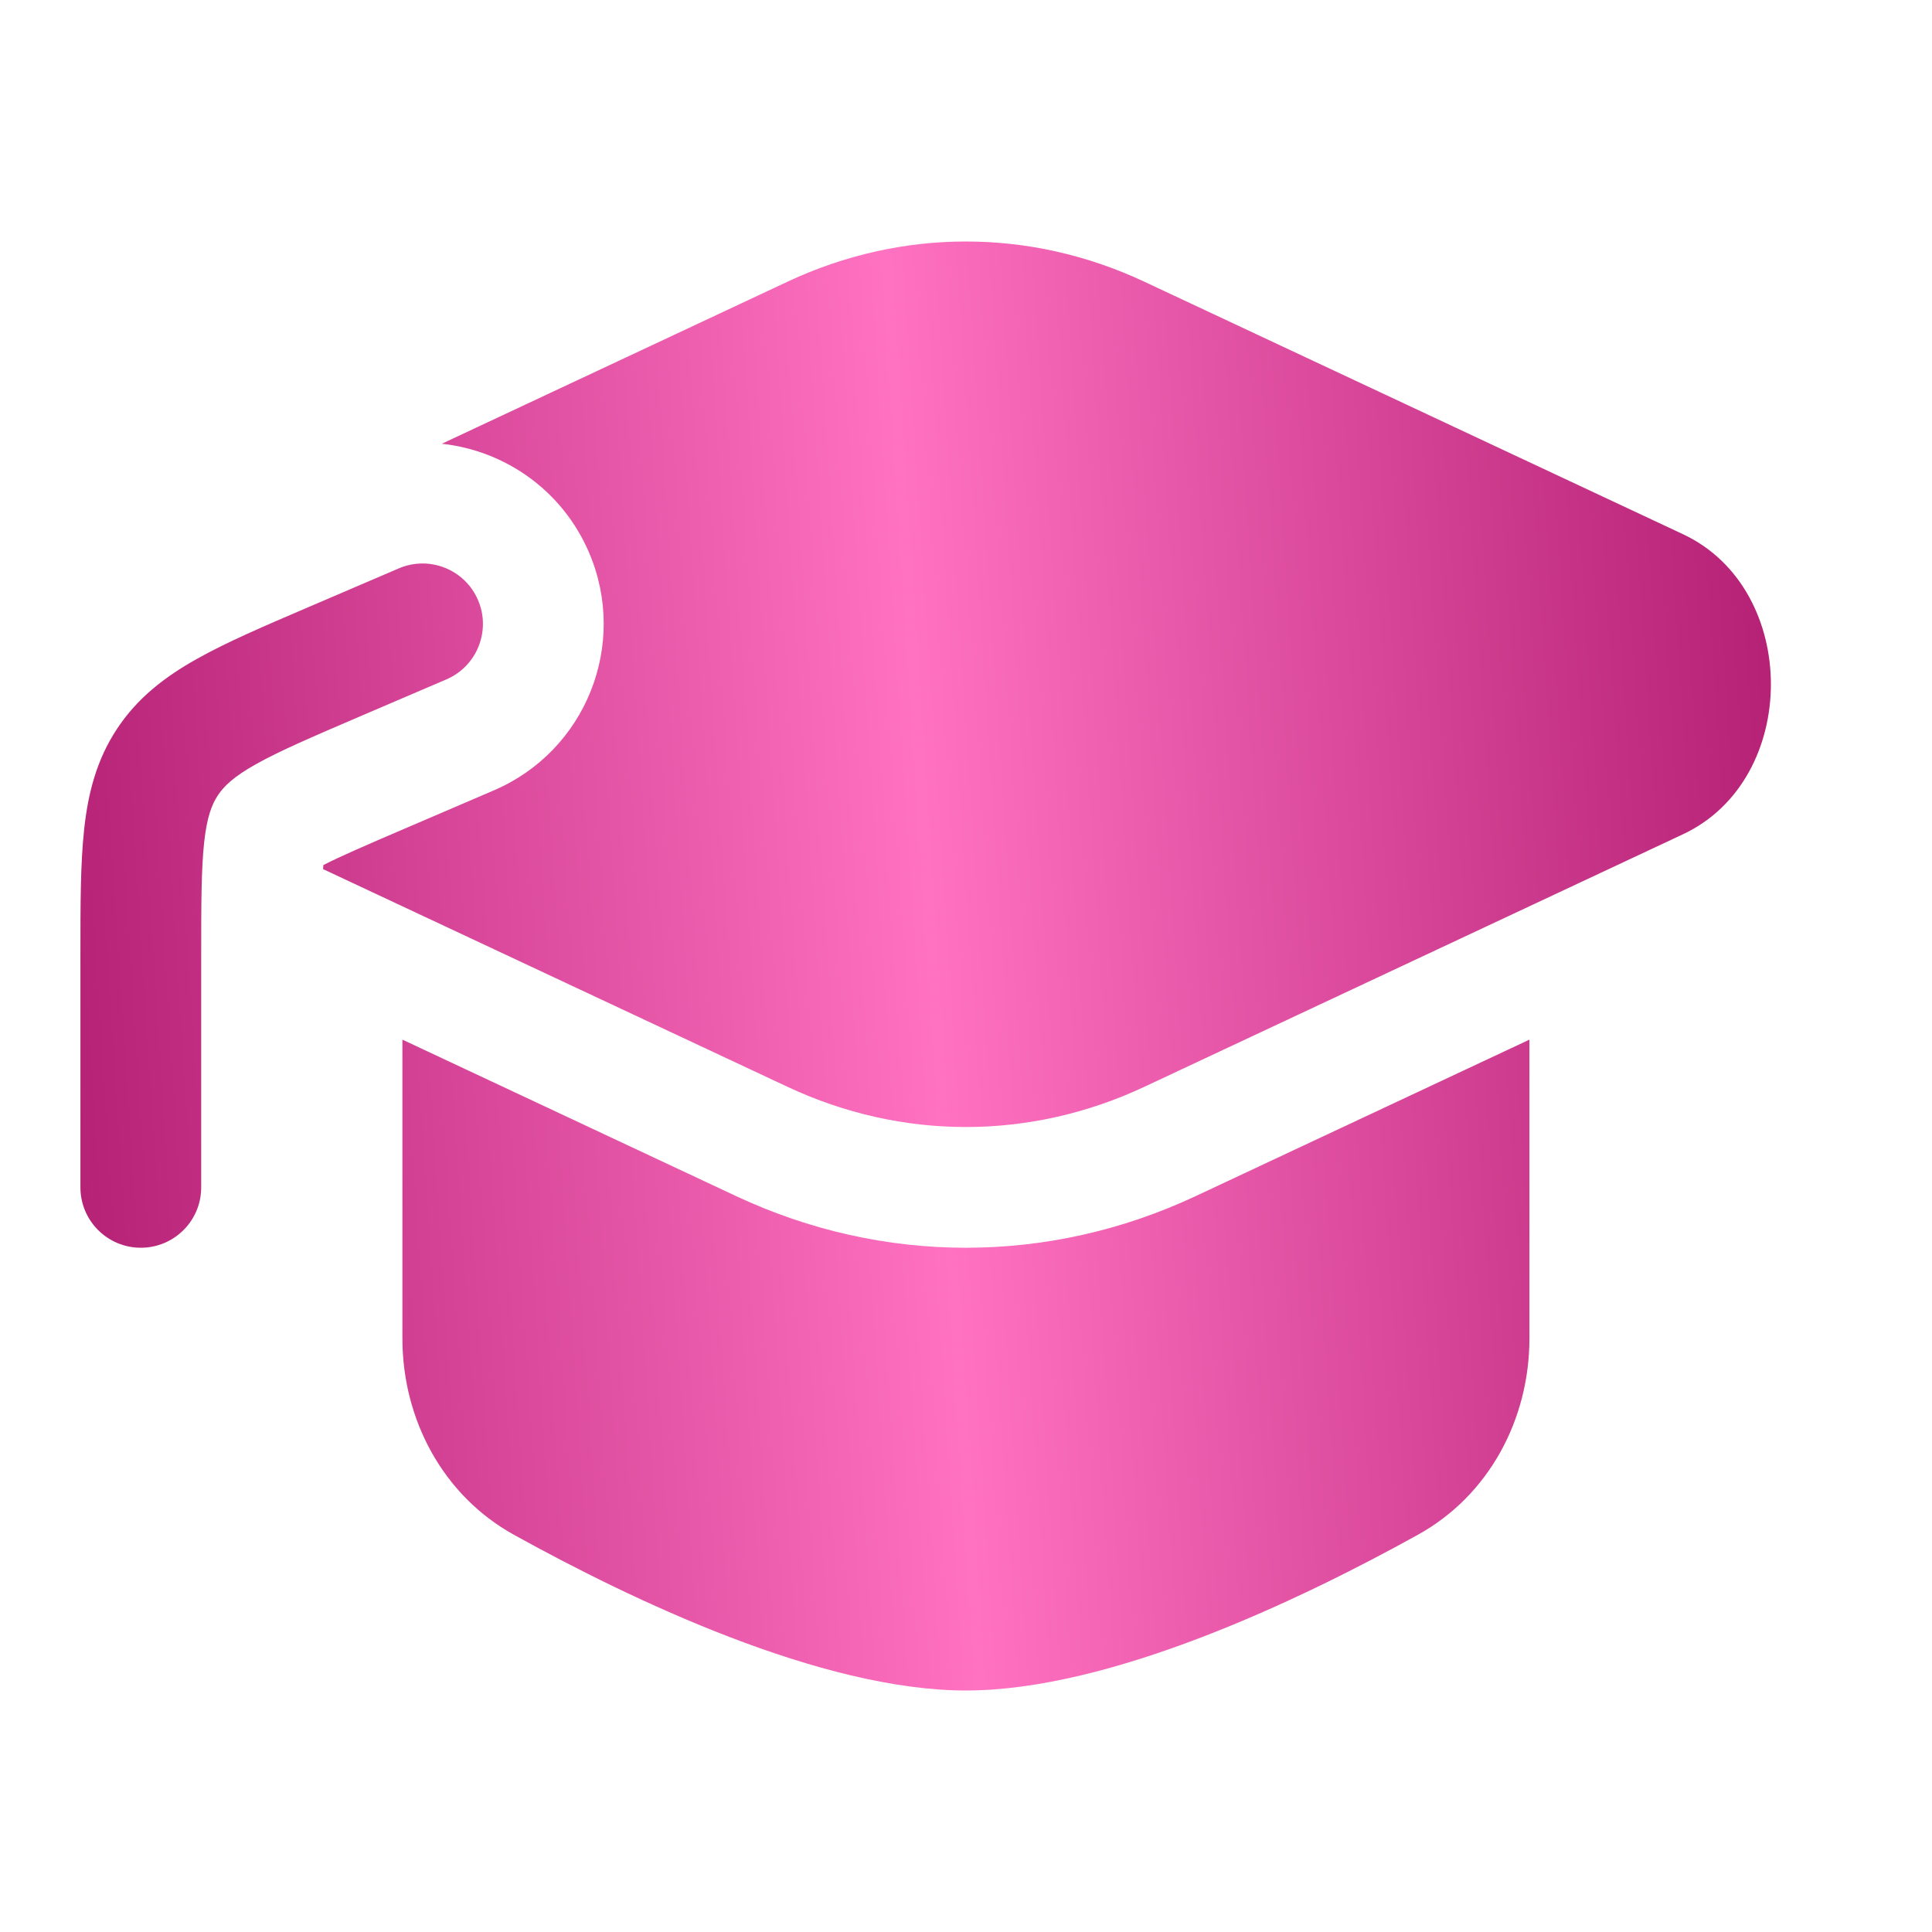 <?xml version="1.0" encoding="UTF-8"?> <svg xmlns="http://www.w3.org/2000/svg" width="35" height="35" viewBox="0 0 35 35" fill="none"><path d="M20.732 5.104C18.66 4.132 16.337 4.132 14.265 5.104L8.004 8.039C9.144 8.162 10.187 8.88 10.671 10.01C11.384 11.675 10.613 13.604 8.947 14.318L7.379 14.991C6.599 15.325 6.157 15.518 5.858 15.671C5.856 15.694 5.855 15.719 5.853 15.745L14.265 19.688C16.337 20.66 18.66 20.66 20.732 19.688L30.49 15.113C32.612 14.118 32.612 10.674 30.49 9.678L20.732 5.104Z" fill="url(#paint0_linear_885_2982)"></path><path d="M7.29 18.834V24.245C7.29 25.715 8.024 27.092 9.31 27.804C11.452 28.99 14.879 30.625 17.498 30.625C20.118 30.625 23.545 28.99 25.686 27.804C26.973 27.092 27.707 25.715 27.707 24.245V18.834L21.66 21.669C19 22.916 15.997 22.916 13.336 21.669L7.29 18.834Z" fill="url(#paint1_linear_885_2982)"></path><path d="M8.086 12.308C8.641 12.07 8.898 11.427 8.66 10.871C8.422 10.316 7.779 10.059 7.224 10.297L5.603 10.992C4.79 11.34 4.101 11.635 3.561 11.94C2.985 12.263 2.49 12.643 2.119 13.205C1.748 13.768 1.594 14.373 1.524 15.029C1.457 15.646 1.457 16.395 1.457 17.28V21.511C1.457 22.115 1.947 22.604 2.551 22.604C3.155 22.604 3.645 22.115 3.645 21.511V17.336C3.645 16.38 3.646 15.749 3.698 15.264C3.748 14.805 3.835 14.578 3.946 14.41C4.056 14.242 4.231 14.072 4.633 13.846C5.059 13.607 5.638 13.357 6.517 12.98L8.086 12.308Z" fill="url(#paint2_linear_885_2982)"></path><defs><linearGradient id="paint0_linear_885_2982" x1="1.457" y1="30.625" x2="33.664" y2="28.513" gradientUnits="userSpaceOnUse"><stop stop-color="#B31F73"></stop><stop offset="0.504" stop-color="#FF71C1"></stop><stop offset="1" stop-color="#B31F73"></stop></linearGradient><linearGradient id="paint1_linear_885_2982" x1="1.457" y1="30.625" x2="33.664" y2="28.513" gradientUnits="userSpaceOnUse"><stop stop-color="#B31F73"></stop><stop offset="0.504" stop-color="#FF71C1"></stop><stop offset="1" stop-color="#B31F73"></stop></linearGradient><linearGradient id="paint2_linear_885_2982" x1="1.457" y1="30.625" x2="33.664" y2="28.513" gradientUnits="userSpaceOnUse"><stop stop-color="#B31F73"></stop><stop offset="0.504" stop-color="#FF71C1"></stop><stop offset="1" stop-color="#B31F73"></stop></linearGradient></defs></svg> 